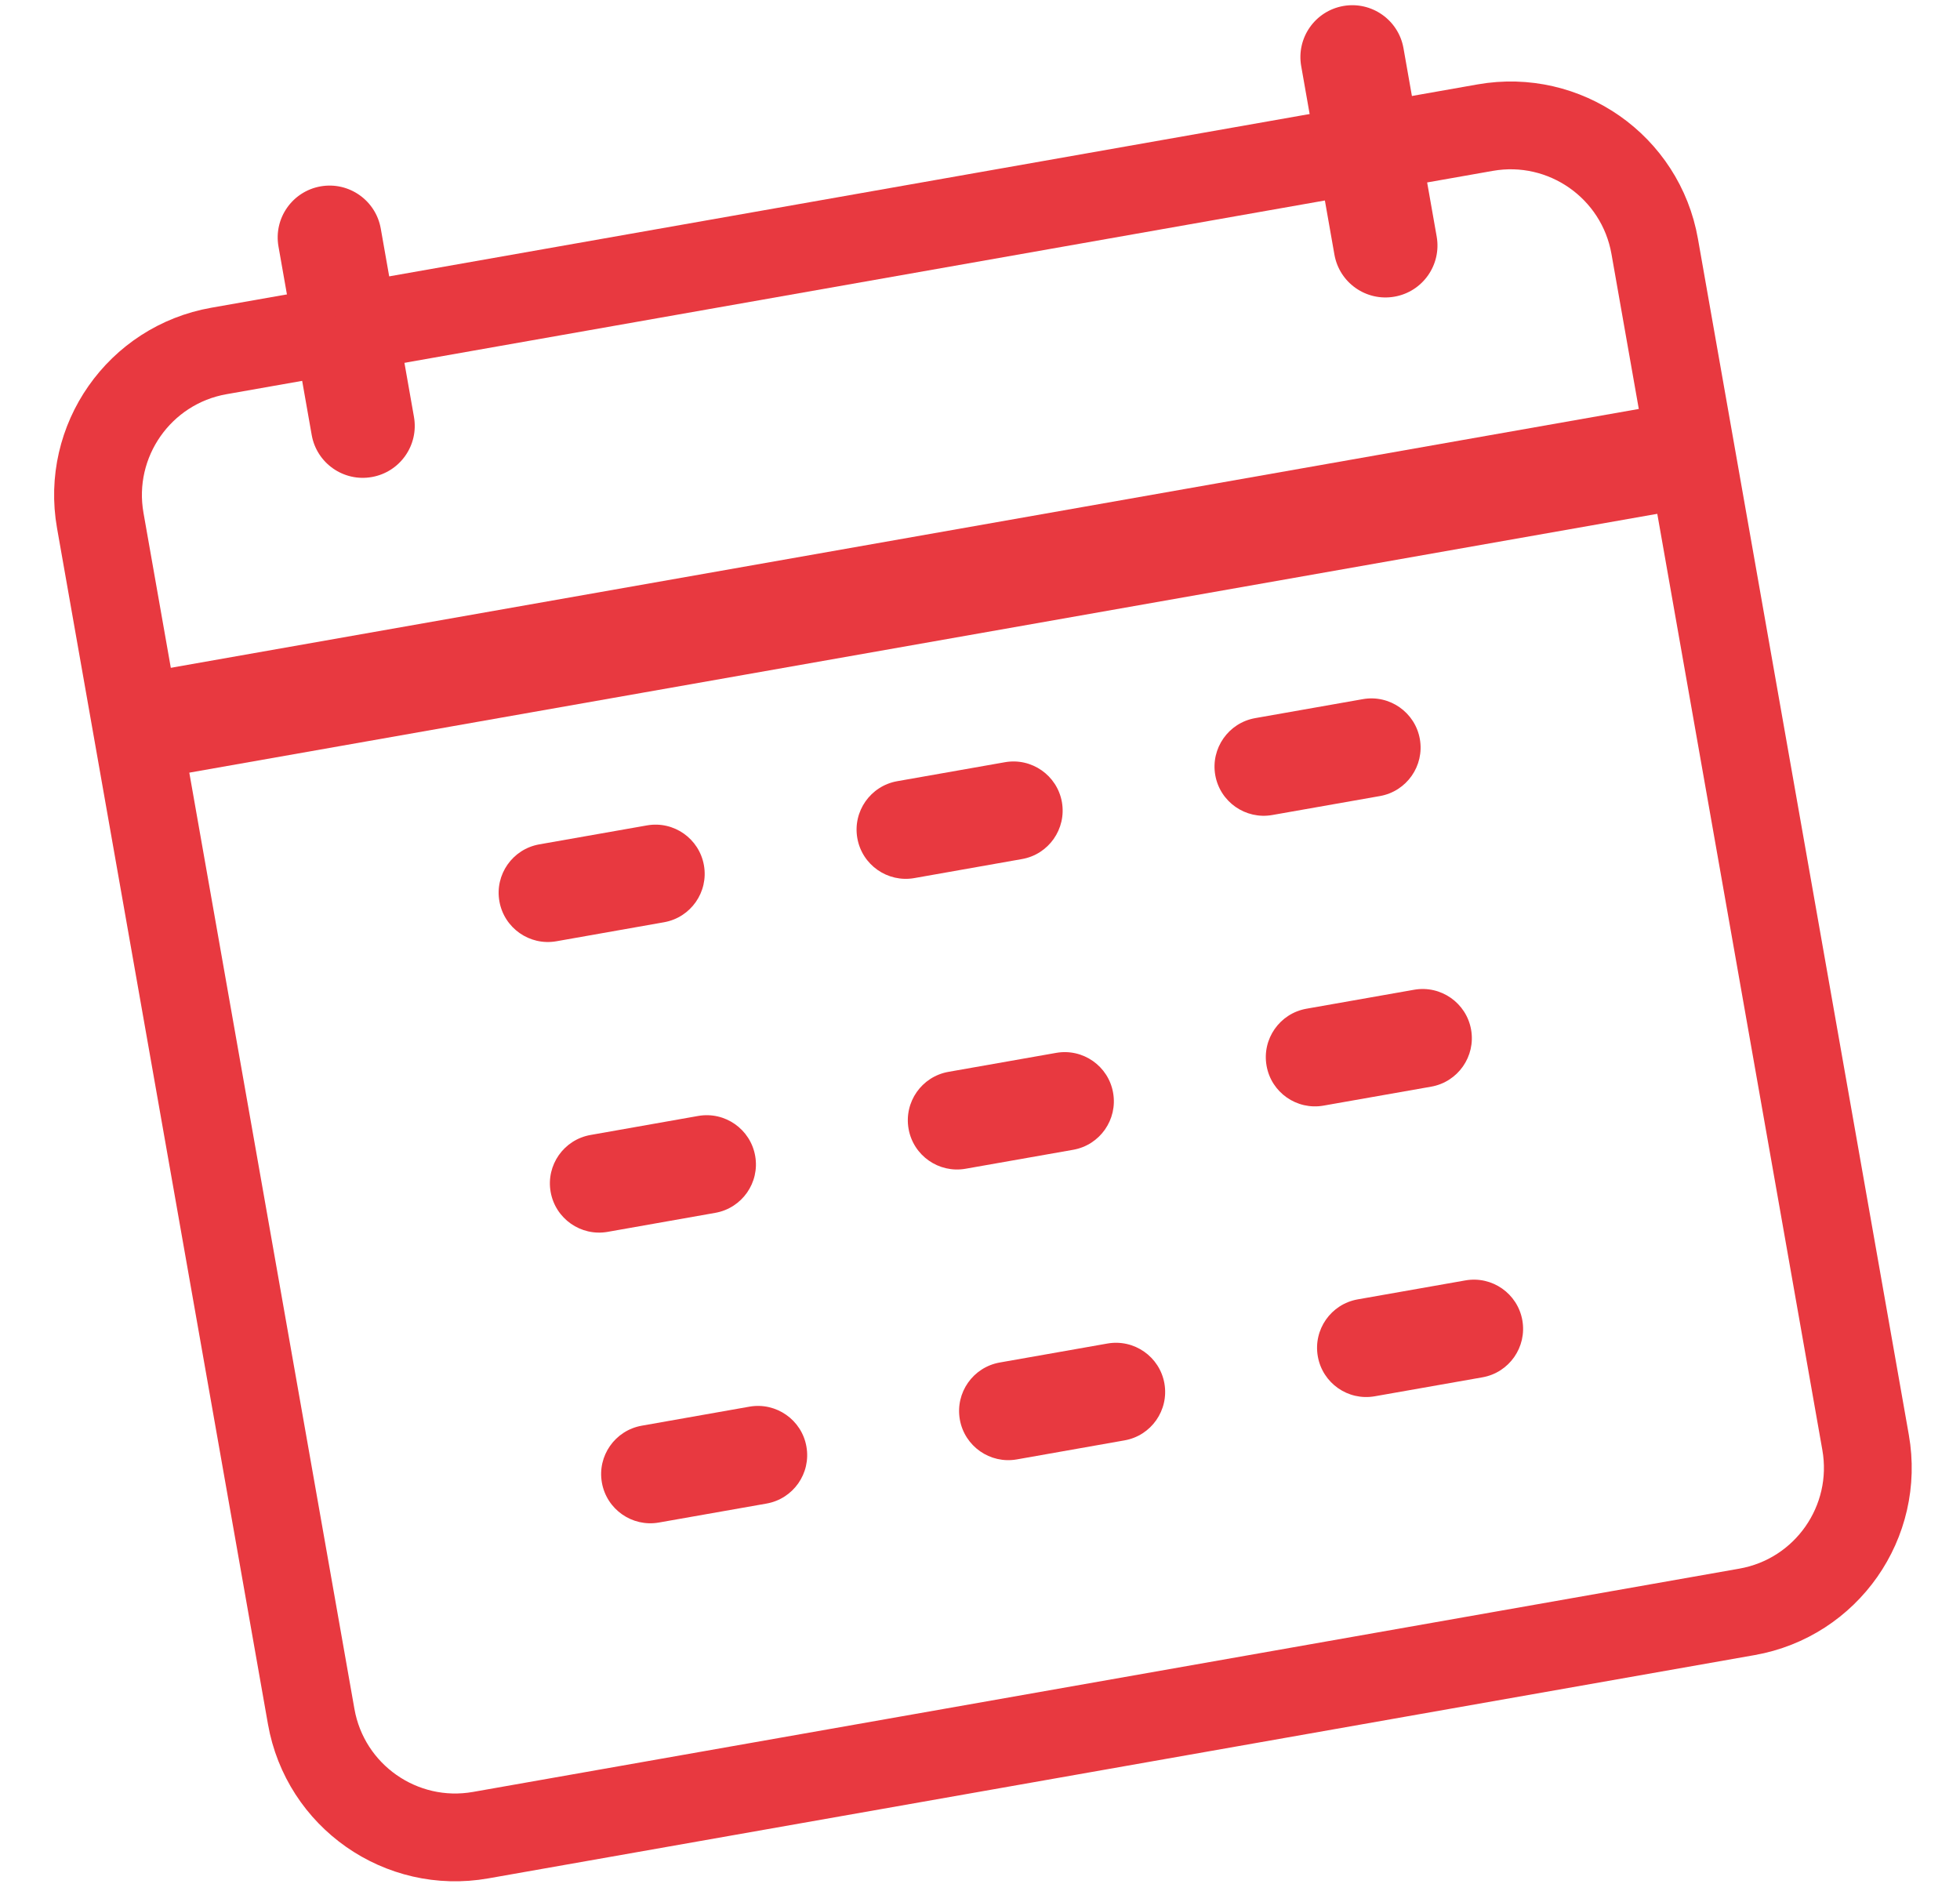 <svg width="34" height="33" viewBox="0 0 34 33" fill="none" xmlns="http://www.w3.org/2000/svg">
<g clip-path="url(#clip0_1435_1931)">
<path d="M25.764 2.214L3.798 6.088C2.418 6.331 1.496 7.648 1.739 9.028L5.398 29.775C5.641 31.156 6.958 32.078 8.338 31.834L30.303 27.961C31.684 27.718 32.606 26.401 32.362 25.02L28.704 4.274C28.461 2.893 27.144 1.971 25.764 2.214Z" stroke="#E83940" stroke-width="1.523"/>
<path d="M6.605 3.964C6.518 3.474 6.051 3.147 5.561 3.233C5.071 3.32 4.744 3.787 4.831 4.277L5.407 7.545C5.493 8.035 5.961 8.362 6.45 8.275C6.94 8.189 7.267 7.722 7.181 7.232L6.605 3.964Z" fill="#E83940"/>
<path d="M6.188 4.037C6.142 3.777 5.895 3.604 5.635 3.649C5.375 3.695 5.202 3.943 5.247 4.203L5.824 7.471C5.87 7.731 6.117 7.904 6.377 7.858C6.637 7.813 6.81 7.565 6.765 7.305L6.188 4.037Z" stroke="#E83940" stroke-width="0.677"/>
<path d="M24.346 0.835C24.259 0.345 23.792 0.018 23.302 0.104C22.812 0.191 22.485 0.658 22.572 1.148L23.148 4.416C23.234 4.906 23.701 5.233 24.191 5.146C24.681 5.06 25.008 4.593 24.922 4.103L24.346 0.835Z" fill="#E83940"/>
<path d="M23.929 0.908C23.883 0.648 23.636 0.475 23.376 0.521C23.116 0.566 22.943 0.814 22.988 1.074L23.565 4.342C23.61 4.602 23.858 4.775 24.118 4.729C24.378 4.684 24.551 4.436 24.506 4.176L23.929 0.908Z" stroke="#E83940" stroke-width="0.677"/>
<path d="M11.223 14.318L9.355 14.647C8.891 14.729 8.581 15.171 8.663 15.635C8.745 16.099 9.187 16.409 9.651 16.328L11.519 15.998C11.983 15.916 12.293 15.474 12.211 15.01C12.129 14.546 11.687 14.236 11.223 14.318Z" fill="#E83940"/>
<path d="M11.296 14.734L9.429 15.063C9.195 15.104 9.038 15.327 9.08 15.561C9.121 15.795 9.344 15.952 9.578 15.91L11.445 15.581C11.68 15.54 11.836 15.317 11.794 15.083C11.753 14.849 11.53 14.692 11.296 14.734Z" stroke="#E83940" stroke-width="0.677"/>
<path d="M12.112 19.358L10.244 19.688C9.78 19.77 9.47 20.212 9.552 20.676C9.634 21.14 10.076 21.45 10.54 21.369L12.408 21.039C12.872 20.957 13.182 20.515 13.1 20.051C13.018 19.587 12.576 19.277 12.112 19.358Z" fill="#E83940"/>
<path d="M12.185 19.775L10.318 20.104C10.084 20.145 9.927 20.368 9.969 20.602C10.01 20.836 10.233 20.993 10.467 20.951L12.334 20.622C12.568 20.581 12.725 20.358 12.683 20.124C12.642 19.89 12.419 19.733 12.185 19.775Z" stroke="#E83940" stroke-width="0.677"/>
<path d="M13.001 24.401L11.133 24.731C10.669 24.813 10.359 25.255 10.441 25.719C10.523 26.183 10.966 26.493 11.43 26.411L13.297 26.082C13.761 26 14.071 25.558 13.989 25.094C13.908 24.63 13.465 24.32 13.001 24.401Z" fill="#E83940"/>
<path d="M13.074 24.818L11.207 25.147C10.973 25.188 10.817 25.411 10.858 25.645C10.899 25.879 11.122 26.036 11.356 25.994L13.224 25.665C13.458 25.624 13.614 25.401 13.573 25.167C13.531 24.933 13.308 24.776 13.074 24.818Z" stroke="#E83940" stroke-width="0.677"/>
<path d="M23.641 12.128L21.774 12.457C21.31 12.539 21 12.982 21.081 13.446C21.163 13.91 21.606 14.22 22.07 14.138L23.938 13.809C24.402 13.727 24.712 13.284 24.63 12.82C24.548 12.356 24.105 12.046 23.641 12.128Z" fill="#E83940"/>
<path d="M23.715 12.544L21.847 12.873C21.613 12.915 21.457 13.138 21.498 13.372C21.54 13.606 21.763 13.762 21.997 13.721L23.864 13.392C24.098 13.35 24.254 13.127 24.213 12.893C24.172 12.659 23.949 12.503 23.715 12.544Z" stroke="#E83940" stroke-width="0.677"/>
<path d="M24.53 17.169L22.663 17.498C22.199 17.58 21.889 18.023 21.971 18.487C22.052 18.951 22.495 19.261 22.959 19.179L24.827 18.85C25.291 18.768 25.601 18.325 25.519 17.861C25.437 17.397 24.994 17.087 24.53 17.169Z" fill="#E83940"/>
<path d="M24.604 17.585L22.736 17.915C22.502 17.956 22.346 18.179 22.387 18.413C22.429 18.647 22.652 18.803 22.886 18.762L24.753 18.433C24.987 18.391 25.144 18.168 25.102 17.934C25.061 17.7 24.838 17.544 24.604 17.585Z" stroke="#E83940" stroke-width="0.677"/>
<path d="M25.419 22.211L23.552 22.54C23.088 22.622 22.778 23.065 22.86 23.529C22.942 23.993 23.384 24.303 23.848 24.221L25.716 23.892C26.18 23.81 26.49 23.367 26.408 22.903C26.326 22.439 25.884 22.129 25.419 22.211Z" fill="#E83940"/>
<path d="M25.493 22.627L23.626 22.956C23.392 22.998 23.235 23.221 23.277 23.455C23.318 23.689 23.541 23.845 23.775 23.804L25.642 23.475C25.877 23.433 26.033 23.21 25.991 22.976C25.95 22.742 25.727 22.586 25.493 22.627Z" stroke="#E83940" stroke-width="0.677"/>
<path d="M17.432 13.222L15.565 13.551C15.1 13.633 14.79 14.075 14.872 14.54C14.954 15.004 15.397 15.314 15.861 15.232L17.728 14.902C18.192 14.821 18.502 14.378 18.421 13.914C18.339 13.45 17.896 13.14 17.432 13.222Z" fill="#E83940"/>
<path d="M17.506 13.638L15.638 13.967C15.404 14.008 15.248 14.232 15.289 14.466C15.33 14.7 15.553 14.856 15.787 14.815L17.655 14.485C17.889 14.444 18.045 14.221 18.004 13.987C17.963 13.753 17.739 13.597 17.506 13.638Z" stroke="#E83940" stroke-width="0.677"/>
<path d="M18.321 18.264L16.453 18.593C15.989 18.675 15.679 19.117 15.761 19.582C15.843 20.046 16.286 20.356 16.75 20.274L18.617 19.945C19.081 19.863 19.391 19.42 19.309 18.956C19.228 18.492 18.785 18.182 18.321 18.264Z" fill="#E83940"/>
<path d="M18.394 18.68L16.527 19.009C16.293 19.05 16.137 19.274 16.178 19.508C16.219 19.742 16.442 19.898 16.676 19.857L18.544 19.527C18.778 19.486 18.934 19.263 18.893 19.029C18.852 18.795 18.628 18.639 18.394 18.68Z" stroke="#E83940" stroke-width="0.677"/>
<path d="M19.21 23.306L17.343 23.635C16.878 23.717 16.569 24.159 16.65 24.624C16.732 25.088 17.175 25.398 17.639 25.316L19.506 24.986C19.971 24.905 20.28 24.462 20.199 23.998C20.117 23.534 19.674 23.224 19.21 23.306Z" fill="#E83940"/>
<path d="M19.284 23.722L17.416 24.051C17.182 24.093 17.026 24.316 17.067 24.55C17.108 24.784 17.332 24.94 17.566 24.899L19.433 24.569C19.667 24.528 19.823 24.305 19.782 24.071C19.741 23.837 19.518 23.681 19.284 23.722Z" stroke="#E83940" stroke-width="0.677"/>
<path d="M28.705 7.553L2.872 12.108L3.019 12.942L28.852 8.387L28.705 7.553Z" stroke="#E83940"/>
</g>
<defs>
<clipPath id="clip0_1435_1931">
<rect width="33.846" height="33" fill="white"/>
</clipPath>
</defs>
</svg>
